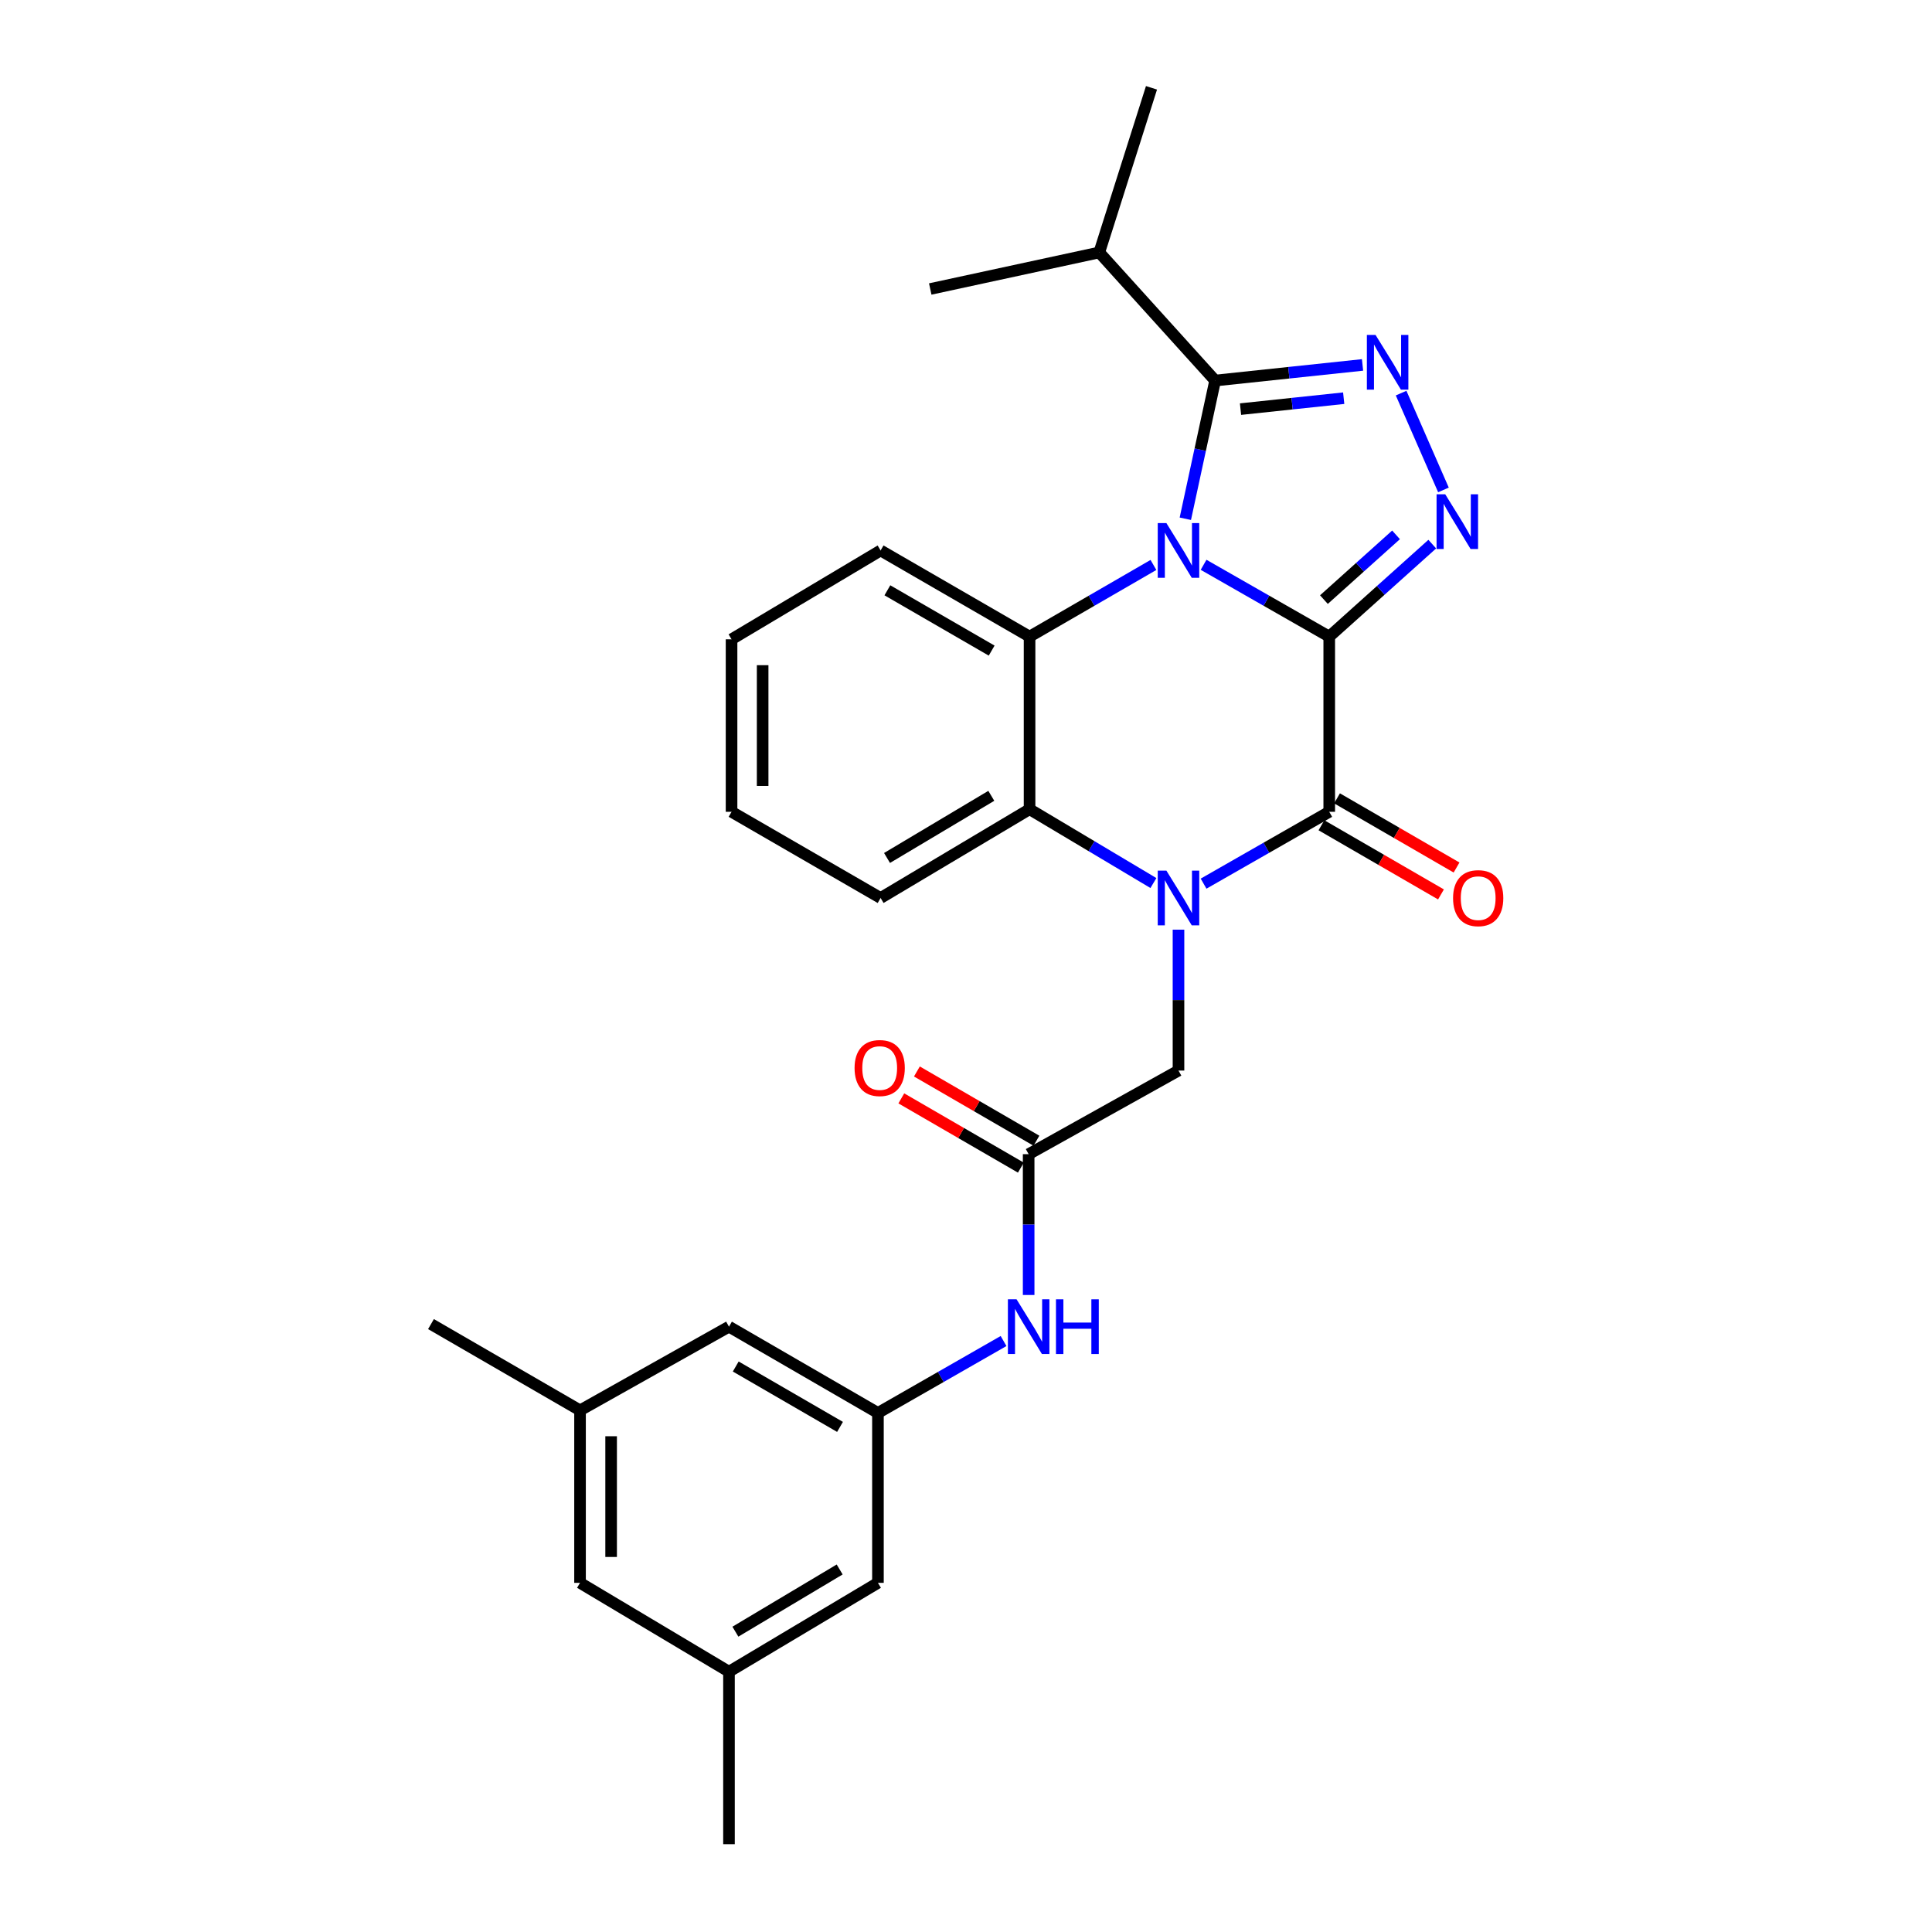 <?xml version='1.0' encoding='iso-8859-1'?>
<svg version='1.1' baseProfile='full'
              xmlns='http://www.w3.org/2000/svg'
                      xmlns:rdkit='http://www.rdkit.org/xml'
                      xmlns:xlink='http://www.w3.org/1999/xlink'
                  xml:space='preserve'
width='1000px' height='1000px' viewBox='0 0 1000 1000'>
<!-- END OF HEADER -->
<rect style='opacity:1.0;fill:#FFFFFF;stroke:none' width='1000' height='1000' x='0' y='0'> </rect>
<path class='bond-0' d='M 688.011,329.513 L 655.492,310.927' style='fill:none;fill-rule:evenodd;stroke:#000000;stroke-width:6px;stroke-linecap:butt;stroke-linejoin:miter;stroke-opacity:1' />
<path class='bond-0' d='M 655.492,310.927 L 622.974,292.34' style='fill:none;fill-rule:evenodd;stroke:#0000FF;stroke-width:6px;stroke-linecap:butt;stroke-linejoin:miter;stroke-opacity:1' />
<path class='bond-2' d='M 688.011,329.513 L 688.011,420.188' style='fill:none;fill-rule:evenodd;stroke:#000000;stroke-width:6px;stroke-linecap:butt;stroke-linejoin:miter;stroke-opacity:1' />
<path class='bond-3' d='M 688.011,329.513 L 714.674,305.575' style='fill:none;fill-rule:evenodd;stroke:#000000;stroke-width:6px;stroke-linecap:butt;stroke-linejoin:miter;stroke-opacity:1' />
<path class='bond-3' d='M 714.674,305.575 L 741.338,281.638' style='fill:none;fill-rule:evenodd;stroke:#0000FF;stroke-width:6px;stroke-linecap:butt;stroke-linejoin:miter;stroke-opacity:1' />
<path class='bond-3' d='M 685.259,310.357 L 703.923,293.6' style='fill:none;fill-rule:evenodd;stroke:#000000;stroke-width:6px;stroke-linecap:butt;stroke-linejoin:miter;stroke-opacity:1' />
<path class='bond-3' d='M 703.923,293.6 L 722.588,276.844' style='fill:none;fill-rule:evenodd;stroke:#0000FF;stroke-width:6px;stroke-linecap:butt;stroke-linejoin:miter;stroke-opacity:1' />
<path class='bond-4' d='M 613.525,268.508 L 621.237,232.739' style='fill:none;fill-rule:evenodd;stroke:#0000FF;stroke-width:6px;stroke-linecap:butt;stroke-linejoin:miter;stroke-opacity:1' />
<path class='bond-4' d='M 621.237,232.739 L 628.95,196.97' style='fill:none;fill-rule:evenodd;stroke:#000000;stroke-width:6px;stroke-linecap:butt;stroke-linejoin:miter;stroke-opacity:1' />
<path class='bond-6' d='M 597.021,292.419 L 564.961,310.966' style='fill:none;fill-rule:evenodd;stroke:#0000FF;stroke-width:6px;stroke-linecap:butt;stroke-linejoin:miter;stroke-opacity:1' />
<path class='bond-6' d='M 564.961,310.966 L 532.902,329.513' style='fill:none;fill-rule:evenodd;stroke:#000000;stroke-width:6px;stroke-linecap:butt;stroke-linejoin:miter;stroke-opacity:1' />
<path class='bond-1' d='M 622.974,457.375 L 655.492,438.782' style='fill:none;fill-rule:evenodd;stroke:#0000FF;stroke-width:6px;stroke-linecap:butt;stroke-linejoin:miter;stroke-opacity:1' />
<path class='bond-1' d='M 655.492,438.782 L 688.011,420.188' style='fill:none;fill-rule:evenodd;stroke:#000000;stroke-width:6px;stroke-linecap:butt;stroke-linejoin:miter;stroke-opacity:1' />
<path class='bond-7' d='M 597.003,457.061 L 564.953,437.954' style='fill:none;fill-rule:evenodd;stroke:#0000FF;stroke-width:6px;stroke-linecap:butt;stroke-linejoin:miter;stroke-opacity:1' />
<path class='bond-7' d='M 564.953,437.954 L 532.902,418.847' style='fill:none;fill-rule:evenodd;stroke:#000000;stroke-width:6px;stroke-linecap:butt;stroke-linejoin:miter;stroke-opacity:1' />
<path class='bond-8' d='M 609.987,481.194 L 609.987,517.656' style='fill:none;fill-rule:evenodd;stroke:#0000FF;stroke-width:6px;stroke-linecap:butt;stroke-linejoin:miter;stroke-opacity:1' />
<path class='bond-8' d='M 609.987,517.656 L 609.987,554.117' style='fill:none;fill-rule:evenodd;stroke:#000000;stroke-width:6px;stroke-linecap:butt;stroke-linejoin:miter;stroke-opacity:1' />
<path class='bond-12' d='M 683.981,427.152 L 714.914,445.053' style='fill:none;fill-rule:evenodd;stroke:#000000;stroke-width:6px;stroke-linecap:butt;stroke-linejoin:miter;stroke-opacity:1' />
<path class='bond-12' d='M 714.914,445.053 L 745.848,462.954' style='fill:none;fill-rule:evenodd;stroke:#FF0000;stroke-width:6px;stroke-linecap:butt;stroke-linejoin:miter;stroke-opacity:1' />
<path class='bond-12' d='M 692.041,413.223 L 722.975,431.124' style='fill:none;fill-rule:evenodd;stroke:#000000;stroke-width:6px;stroke-linecap:butt;stroke-linejoin:miter;stroke-opacity:1' />
<path class='bond-12' d='M 722.975,431.124 L 753.909,449.025' style='fill:none;fill-rule:evenodd;stroke:#FF0000;stroke-width:6px;stroke-linecap:butt;stroke-linejoin:miter;stroke-opacity:1' />
<path class='bond-5' d='M 747.128,253.585 L 725.211,203.474' style='fill:none;fill-rule:evenodd;stroke:#0000FF;stroke-width:6px;stroke-linecap:butt;stroke-linejoin:miter;stroke-opacity:1' />
<path class='bond-14' d='M 628.95,196.97 L 568.977,130.667' style='fill:none;fill-rule:evenodd;stroke:#000000;stroke-width:6px;stroke-linecap:butt;stroke-linejoin:miter;stroke-opacity:1' />
<path class='bond-28' d='M 628.95,196.97 L 667.098,192.928' style='fill:none;fill-rule:evenodd;stroke:#000000;stroke-width:6px;stroke-linecap:butt;stroke-linejoin:miter;stroke-opacity:1' />
<path class='bond-28' d='M 667.098,192.928 L 705.245,188.886' style='fill:none;fill-rule:evenodd;stroke:#0000FF;stroke-width:6px;stroke-linecap:butt;stroke-linejoin:miter;stroke-opacity:1' />
<path class='bond-28' d='M 642.09,211.761 L 668.793,208.931' style='fill:none;fill-rule:evenodd;stroke:#000000;stroke-width:6px;stroke-linecap:butt;stroke-linejoin:miter;stroke-opacity:1' />
<path class='bond-28' d='M 668.793,208.931 L 695.497,206.102' style='fill:none;fill-rule:evenodd;stroke:#0000FF;stroke-width:6px;stroke-linecap:butt;stroke-linejoin:miter;stroke-opacity:1' />
<path class='bond-20' d='M 532.902,329.513 L 455.799,284.918' style='fill:none;fill-rule:evenodd;stroke:#000000;stroke-width:6px;stroke-linecap:butt;stroke-linejoin:miter;stroke-opacity:1' />
<path class='bond-20' d='M 513.279,336.754 L 459.307,305.538' style='fill:none;fill-rule:evenodd;stroke:#000000;stroke-width:6px;stroke-linecap:butt;stroke-linejoin:miter;stroke-opacity:1' />
<path class='bond-29' d='M 532.902,329.513 L 532.902,418.847' style='fill:none;fill-rule:evenodd;stroke:#000000;stroke-width:6px;stroke-linecap:butt;stroke-linejoin:miter;stroke-opacity:1' />
<path class='bond-21' d='M 532.902,418.847 L 455.799,464.801' style='fill:none;fill-rule:evenodd;stroke:#000000;stroke-width:6px;stroke-linecap:butt;stroke-linejoin:miter;stroke-opacity:1' />
<path class='bond-21' d='M 513.097,411.916 L 459.125,444.084' style='fill:none;fill-rule:evenodd;stroke:#000000;stroke-width:6px;stroke-linecap:butt;stroke-linejoin:miter;stroke-opacity:1' />
<path class='bond-9' d='M 609.987,554.117 L 532.428,597.398' style='fill:none;fill-rule:evenodd;stroke:#000000;stroke-width:6px;stroke-linecap:butt;stroke-linejoin:miter;stroke-opacity:1' />
<path class='bond-10' d='M 532.428,597.398 L 532.428,633.842' style='fill:none;fill-rule:evenodd;stroke:#000000;stroke-width:6px;stroke-linecap:butt;stroke-linejoin:miter;stroke-opacity:1' />
<path class='bond-10' d='M 532.428,633.842 L 532.428,670.286' style='fill:none;fill-rule:evenodd;stroke:#0000FF;stroke-width:6px;stroke-linecap:butt;stroke-linejoin:miter;stroke-opacity:1' />
<path class='bond-13' d='M 536.461,590.436 L 505.524,572.513' style='fill:none;fill-rule:evenodd;stroke:#000000;stroke-width:6px;stroke-linecap:butt;stroke-linejoin:miter;stroke-opacity:1' />
<path class='bond-13' d='M 505.524,572.513 L 474.586,554.59' style='fill:none;fill-rule:evenodd;stroke:#FF0000;stroke-width:6px;stroke-linecap:butt;stroke-linejoin:miter;stroke-opacity:1' />
<path class='bond-13' d='M 528.394,604.361 L 497.457,586.438' style='fill:none;fill-rule:evenodd;stroke:#000000;stroke-width:6px;stroke-linecap:butt;stroke-linejoin:miter;stroke-opacity:1' />
<path class='bond-13' d='M 497.457,586.438 L 466.519,568.515' style='fill:none;fill-rule:evenodd;stroke:#FF0000;stroke-width:6px;stroke-linecap:butt;stroke-linejoin:miter;stroke-opacity:1' />
<path class='bond-11' d='M 519.441,694.113 L 486.931,712.725' style='fill:none;fill-rule:evenodd;stroke:#0000FF;stroke-width:6px;stroke-linecap:butt;stroke-linejoin:miter;stroke-opacity:1' />
<path class='bond-11' d='M 486.931,712.725 L 454.422,731.336' style='fill:none;fill-rule:evenodd;stroke:#000000;stroke-width:6px;stroke-linecap:butt;stroke-linejoin:miter;stroke-opacity:1' />
<path class='bond-17' d='M 454.422,731.336 L 454.422,819.275' style='fill:none;fill-rule:evenodd;stroke:#000000;stroke-width:6px;stroke-linecap:butt;stroke-linejoin:miter;stroke-opacity:1' />
<path class='bond-18' d='M 454.422,731.336 L 377.319,686.678' style='fill:none;fill-rule:evenodd;stroke:#000000;stroke-width:6px;stroke-linecap:butt;stroke-linejoin:miter;stroke-opacity:1' />
<path class='bond-18' d='M 434.791,738.563 L 380.818,707.303' style='fill:none;fill-rule:evenodd;stroke:#000000;stroke-width:6px;stroke-linecap:butt;stroke-linejoin:miter;stroke-opacity:1' />
<path class='bond-24' d='M 568.977,130.667 L 481.494,149.585' style='fill:none;fill-rule:evenodd;stroke:#000000;stroke-width:6px;stroke-linecap:butt;stroke-linejoin:miter;stroke-opacity:1' />
<path class='bond-25' d='M 568.977,130.667 L 596.013,45.455' style='fill:none;fill-rule:evenodd;stroke:#000000;stroke-width:6px;stroke-linecap:butt;stroke-linejoin:miter;stroke-opacity:1' />
<path class='bond-15' d='M 377.319,865.274 L 454.422,819.275' style='fill:none;fill-rule:evenodd;stroke:#000000;stroke-width:6px;stroke-linecap:butt;stroke-linejoin:miter;stroke-opacity:1' />
<path class='bond-15' d='M 380.639,844.554 L 434.611,812.355' style='fill:none;fill-rule:evenodd;stroke:#000000;stroke-width:6px;stroke-linecap:butt;stroke-linejoin:miter;stroke-opacity:1' />
<path class='bond-23' d='M 377.319,865.274 L 377.319,954.545' style='fill:none;fill-rule:evenodd;stroke:#000000;stroke-width:6px;stroke-linecap:butt;stroke-linejoin:miter;stroke-opacity:1' />
<path class='bond-31' d='M 377.319,865.274 L 300.224,819.275' style='fill:none;fill-rule:evenodd;stroke:#000000;stroke-width:6px;stroke-linecap:butt;stroke-linejoin:miter;stroke-opacity:1' />
<path class='bond-16' d='M 300.224,730.004 L 377.319,686.678' style='fill:none;fill-rule:evenodd;stroke:#000000;stroke-width:6px;stroke-linecap:butt;stroke-linejoin:miter;stroke-opacity:1' />
<path class='bond-19' d='M 300.224,730.004 L 300.224,819.275' style='fill:none;fill-rule:evenodd;stroke:#000000;stroke-width:6px;stroke-linecap:butt;stroke-linejoin:miter;stroke-opacity:1' />
<path class='bond-19' d='M 316.317,743.395 L 316.317,805.885' style='fill:none;fill-rule:evenodd;stroke:#000000;stroke-width:6px;stroke-linecap:butt;stroke-linejoin:miter;stroke-opacity:1' />
<path class='bond-22' d='M 300.224,730.004 L 223.077,685.346' style='fill:none;fill-rule:evenodd;stroke:#000000;stroke-width:6px;stroke-linecap:butt;stroke-linejoin:miter;stroke-opacity:1' />
<path class='bond-26' d='M 455.799,284.918 L 378.651,330.908' style='fill:none;fill-rule:evenodd;stroke:#000000;stroke-width:6px;stroke-linecap:butt;stroke-linejoin:miter;stroke-opacity:1' />
<path class='bond-27' d='M 455.799,464.801 L 378.651,420.188' style='fill:none;fill-rule:evenodd;stroke:#000000;stroke-width:6px;stroke-linecap:butt;stroke-linejoin:miter;stroke-opacity:1' />
<path class='bond-30' d='M 378.651,330.908 L 378.651,420.188' style='fill:none;fill-rule:evenodd;stroke:#000000;stroke-width:6px;stroke-linecap:butt;stroke-linejoin:miter;stroke-opacity:1' />
<path class='bond-30' d='M 394.744,344.3 L 394.744,406.796' style='fill:none;fill-rule:evenodd;stroke:#000000;stroke-width:6px;stroke-linecap:butt;stroke-linejoin:miter;stroke-opacity:1' />
<path  class='atom-1' d='M 603.727 270.758
L 613.007 285.758
Q 613.927 287.238, 615.407 289.918
Q 616.887 292.598, 616.967 292.758
L 616.967 270.758
L 620.727 270.758
L 620.727 299.078
L 616.847 299.078
L 606.887 282.678
Q 605.727 280.758, 604.487 278.558
Q 603.287 276.358, 602.927 275.678
L 602.927 299.078
L 599.247 299.078
L 599.247 270.758
L 603.727 270.758
' fill='#0000FF'/>
<path  class='atom-2' d='M 603.727 450.641
L 613.007 465.641
Q 613.927 467.121, 615.407 469.801
Q 616.887 472.481, 616.967 472.641
L 616.967 450.641
L 620.727 450.641
L 620.727 478.961
L 616.847 478.961
L 606.887 462.561
Q 605.727 460.641, 604.487 458.441
Q 603.287 456.241, 602.927 455.561
L 602.927 478.961
L 599.247 478.961
L 599.247 450.641
L 603.727 450.641
' fill='#0000FF'/>
<path  class='atom-4' d='M 748.045 255.836
L 757.325 270.836
Q 758.245 272.316, 759.725 274.996
Q 761.205 277.676, 761.285 277.836
L 761.285 255.836
L 765.045 255.836
L 765.045 284.156
L 761.165 284.156
L 751.205 267.756
Q 750.045 265.836, 748.805 263.636
Q 747.605 261.436, 747.245 260.756
L 747.245 284.156
L 743.565 284.156
L 743.565 255.836
L 748.045 255.836
' fill='#0000FF'/>
<path  class='atom-6' d='M 711.97 173.351
L 721.25 188.351
Q 722.17 189.831, 723.65 192.511
Q 725.13 195.191, 725.21 195.351
L 725.21 173.351
L 728.97 173.351
L 728.97 201.671
L 725.09 201.671
L 715.13 185.271
Q 713.97 183.351, 712.73 181.151
Q 711.53 178.951, 711.17 178.271
L 711.17 201.671
L 707.49 201.671
L 707.49 173.351
L 711.97 173.351
' fill='#0000FF'/>
<path  class='atom-11' d='M 526.168 672.518
L 535.448 687.518
Q 536.368 688.998, 537.848 691.678
Q 539.328 694.358, 539.408 694.518
L 539.408 672.518
L 543.168 672.518
L 543.168 700.838
L 539.288 700.838
L 529.328 684.438
Q 528.168 682.518, 526.928 680.318
Q 525.728 678.118, 525.368 677.438
L 525.368 700.838
L 521.688 700.838
L 521.688 672.518
L 526.168 672.518
' fill='#0000FF'/>
<path  class='atom-11' d='M 546.568 672.518
L 550.408 672.518
L 550.408 684.558
L 564.888 684.558
L 564.888 672.518
L 568.728 672.518
L 568.728 700.838
L 564.888 700.838
L 564.888 687.758
L 550.408 687.758
L 550.408 700.838
L 546.568 700.838
L 546.568 672.518
' fill='#0000FF'/>
<path  class='atom-13' d='M 752.105 464.881
Q 752.105 458.081, 755.465 454.281
Q 758.825 450.481, 765.105 450.481
Q 771.385 450.481, 774.745 454.281
Q 778.105 458.081, 778.105 464.881
Q 778.105 471.761, 774.705 475.681
Q 771.305 479.561, 765.105 479.561
Q 758.865 479.561, 755.465 475.681
Q 752.105 471.801, 752.105 464.881
M 765.105 476.361
Q 769.425 476.361, 771.745 473.481
Q 774.105 470.561, 774.105 464.881
Q 774.105 459.321, 771.745 456.521
Q 769.425 453.681, 765.105 453.681
Q 760.785 453.681, 758.425 456.481
Q 756.105 459.281, 756.105 464.881
Q 756.105 470.601, 758.425 473.481
Q 760.785 476.361, 765.105 476.361
' fill='#FF0000'/>
<path  class='atom-14' d='M 442.325 552.811
Q 442.325 546.011, 445.685 542.211
Q 449.045 538.411, 455.325 538.411
Q 461.605 538.411, 464.965 542.211
Q 468.325 546.011, 468.325 552.811
Q 468.325 559.691, 464.925 563.611
Q 461.525 567.491, 455.325 567.491
Q 449.085 567.491, 445.685 563.611
Q 442.325 559.731, 442.325 552.811
M 455.325 564.291
Q 459.645 564.291, 461.965 561.411
Q 464.325 558.491, 464.325 552.811
Q 464.325 547.251, 461.965 544.451
Q 459.645 541.611, 455.325 541.611
Q 451.005 541.611, 448.645 544.411
Q 446.325 547.211, 446.325 552.811
Q 446.325 558.531, 448.645 561.411
Q 451.005 564.291, 455.325 564.291
' fill='#FF0000'/>
</svg>
